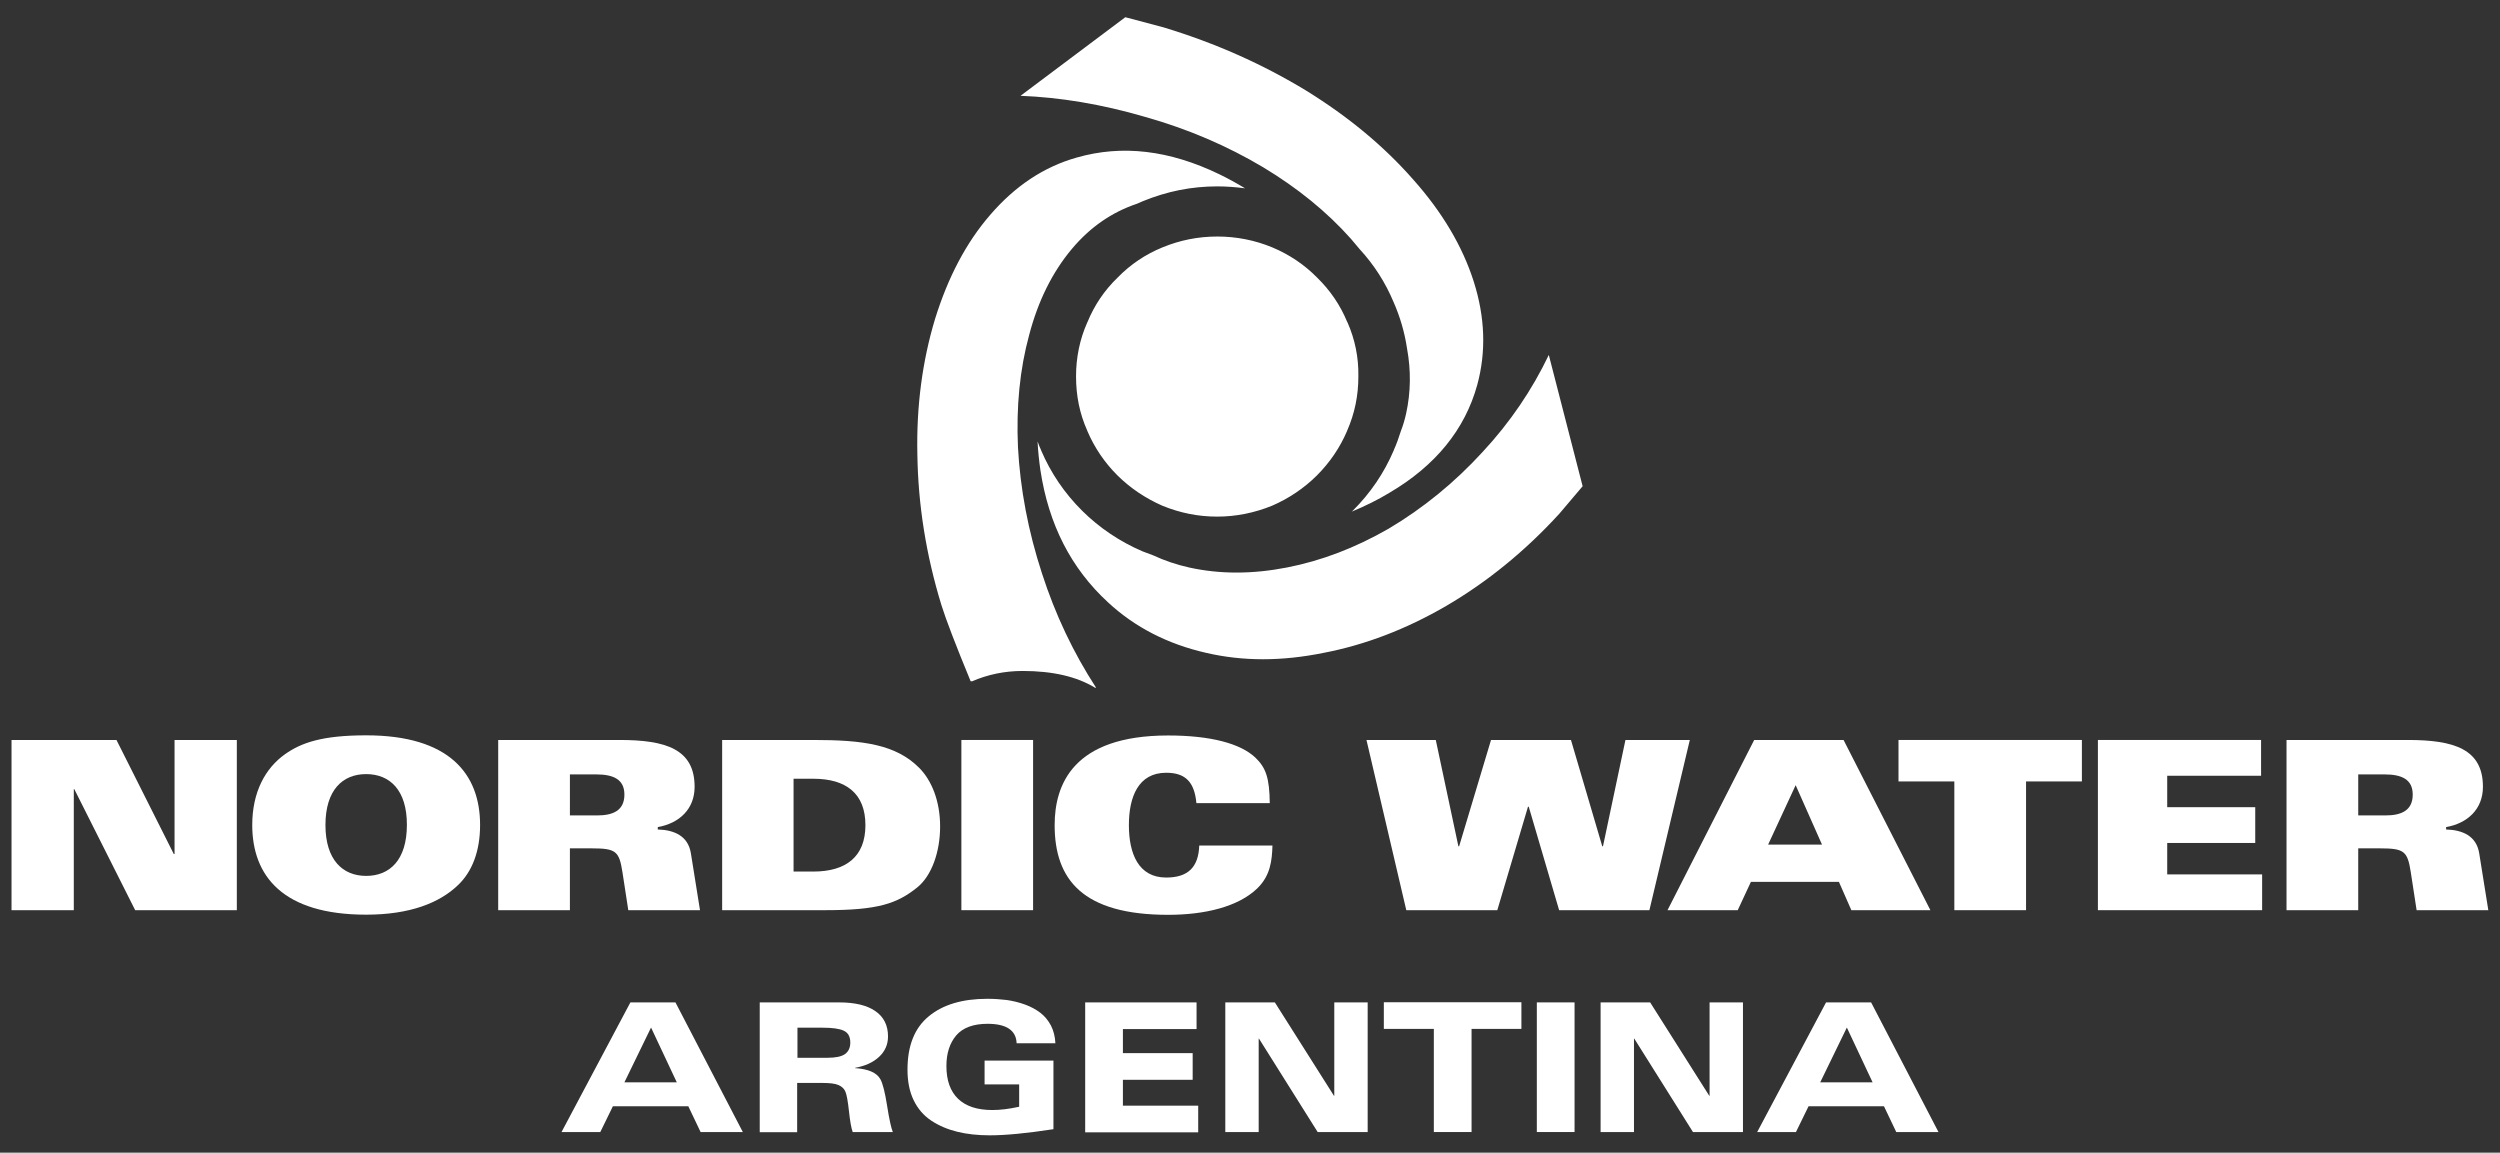 <?xml version="1.0" encoding="utf-8"?>
<!-- Generator: Adobe Illustrator 27.2.0, SVG Export Plug-In . SVG Version: 6.00 Build 0)  -->
<svg version="1.1" id="Capa_1" xmlns="http://www.w3.org/2000/svg" xmlns:xlink="http://www.w3.org/1999/xlink" x="0px" y="0px"
	 viewBox="0 0 167 77" style="enable-background:new 0 0 167 77;" xml:space="preserve">
<rect x="0" y="0" width="167" height="77" fill="#333333" stroke="none"/>
<style type="text/css">
	.st0{fill-rule:evenodd;clip-rule:evenodd;fill:#FFFFFF;}
	.st1{fill:#FFFFFF;}
</style>
<path class="st0" d="M103.46,23.71c-1.11,2.32-2.57,4.49-4.43,6.49c-1.88,2.05-3.97,3.75-6.26,5.11c-2.24,1.29-4.5,2.15-6.81,2.6
	c-2.31,0.45-4.48,0.45-6.52,0c-0.85-0.19-1.65-0.46-2.4-0.81c-0.23-0.08-0.46-0.17-0.69-0.26c-0.01,0-0.02-0.01-0.03-0.01
	c-1.53-0.66-2.88-1.57-4.03-2.71c-1.18-1.17-2.1-2.53-2.74-4.03c0,0,0,0.01,0,0.01c0-0.01-0.01-0.02-0.01-0.03c0,0,0,0.01,0.01,0.01
	c-0.09-0.19-0.17-0.39-0.24-0.59c0.03,0.65,0.1,1.29,0.19,1.92c0.55,3.63,2.05,6.56,4.52,8.83c1.8,1.67,4,2.79,6.55,3.37
	c2.45,0.57,5.05,0.57,7.85,0c2.77-0.53,5.51-1.58,8.18-3.13c2.77-1.62,5.29-3.68,7.56-6.16l1.56-1.84L103.46,23.71z M68,29.87
	c-0.12-2.7,0.12-5.2,0.75-7.5c0.6-2.29,1.56-4.2,2.84-5.73c1.23-1.47,2.69-2.47,4.36-3.03c0.13-0.06,0.26-0.12,0.39-0.17
	c1.62-0.66,3.24-0.99,4.98-0.99c0.62,0,1.24,0.05,1.85,0.13c-0.56-0.34-1.14-0.66-1.72-0.94c-3.35-1.62-6.5-1.98-9.51-1.12
	c-2.21,0.62-4.14,1.91-5.8,3.84c-1.61,1.86-2.82,4.18-3.68,6.95c-0.84,2.79-1.25,5.8-1.18,9.05c0.05,3.37,0.58,6.71,1.61,10.07
	c0.29,0.93,0.94,2.63,1.95,5.08h0.1c1.03-0.45,2.17-0.69,3.37-0.69c2.02,0,3.63,0.38,4.84,1.12h0.07c-1.52-2.34-2.72-4.87-3.61-7.62
	C68.68,35.48,68.15,32.66,68,29.87z M84.39,11.18c2.29,1.38,4.26,2.98,5.85,4.77c0.2,0.23,0.4,0.47,0.59,0.7
	c0.96,1.04,1.72,2.23,2.27,3.55c0-0.01,0-0.01-0.01-0.02c0.01,0.01,0.01,0.02,0.02,0.04c0-0.01-0.01-0.01-0.01-0.02
	c0.43,0.98,0.73,2.01,0.89,3.08c0.27,1.47,0.25,2.92-0.06,4.34c-0.09,0.4-0.2,0.79-0.35,1.17c-0.14,0.44-0.29,0.87-0.48,1.29
	c0,0,0-0.01,0.01-0.01c0,0.01-0.01,0.02-0.01,0.03c0,0,0-0.01,0-0.01c-0.64,1.5-1.56,2.86-2.74,4.03c-0.02,0.02-0.04,0.04-0.07,0.06
	c0.89-0.37,1.73-0.78,2.52-1.26c3.08-1.81,5.05-4.23,5.87-7.21c0.6-2.2,0.53-4.51-0.24-6.92c-0.75-2.34-2.09-4.61-4.04-6.8
	c-1.95-2.22-4.31-4.18-7.12-5.92c-2.94-1.79-6.11-3.2-9.58-4.25l-2.53-0.67l-7,5.25c2.62,0.1,5.39,0.55,8.33,1.41
	C79.37,8.62,81.99,9.75,84.39,11.18z M90.01,21.53C90,21.52,90,21.51,89.99,21.5c-0.46-1.12-1.14-2.11-2-2.95
	c-0.01-0.01-0.02-0.02-0.03-0.03c-0.84-0.85-1.84-1.52-2.96-1.99c-1.18-0.49-2.42-0.73-3.68-0.73c-1.28,0-2.49,0.24-3.68,0.73
	c-1.12,0.46-2.12,1.13-2.96,1.99c-0.01,0.01-0.02,0.02-0.03,0.03c-0.87,0.84-1.54,1.83-2,2.95c-0.01,0.01-0.01,0.02-0.02,0.04
	c-0.5,1.12-0.75,2.34-0.75,3.6c0,1.3,0.24,2.49,0.75,3.63c0,0.01,0.01,0.02,0.01,0.03c0.47,1.1,1.15,2.11,2.02,2.97
	c0.85,0.84,1.85,1.51,2.98,2.01c1.2,0.49,2.4,0.73,3.67,0.73c1.26,0,2.49-0.25,3.67-0.73c1.13-0.49,2.13-1.17,2.98-2.01
	c0.87-0.87,1.55-1.87,2.02-2.97c0-0.01,0.01-0.02,0.01-0.03c0.5-1.14,0.75-2.33,0.75-3.63C90.76,23.87,90.51,22.66,90.01,21.53z"/>
<g>
	<polygon class="st1" points="0.77,49.43 7.78,49.43 11.61,57.05 11.66,57.05 11.66,49.43 15.82,49.43 15.82,60.8 9.03,60.8 
		4.96,52.71 4.93,52.71 4.93,60.8 0.77,60.8 	"/>
	<path class="st1" d="M24.46,51.71c-1.58,0-2.72,1.07-2.72,3.4c0,2.33,1.15,3.4,2.72,3.4c1.58,0,2.72-1.07,2.72-3.4
		C27.19,52.78,26.04,51.71,24.46,51.71 M30.59,59.13c-1.23,1.18-3.2,1.97-6.13,1.97c-5.56,0-7.61-2.58-7.61-5.99
		c0-2.21,0.88-3.8,2.19-4.73c1.09-0.77,2.49-1.26,5.42-1.26c5.56,0,7.61,2.58,7.61,5.99C32.07,56.86,31.54,58.23,30.59,59.13z"/>
	<path class="st1" d="M38.07,54.47h1.83c1.02,0,1.81-0.31,1.81-1.39c0-1.01-0.72-1.35-1.89-1.35h-1.75V54.47z M33.28,49.43h8.1
		c3.1,0,5.02,0.61,5.02,3.13c0,1.5-1.04,2.44-2.46,2.69v0.16c1.1,0.03,2.02,0.43,2.21,1.58l0.61,3.81h-4.79l-0.39-2.54
		c-0.22-1.4-0.43-1.59-2.06-1.59h-1.45v4.13h-4.79V49.43z"/>
	<path class="st1" d="M53.01,58.22h1.32c2.17,0,3.48-0.98,3.48-3.1c0-2.13-1.31-3.1-3.48-3.1h-1.32V58.22z M48.22,49.43h6.1
		c3.35,0,5.53,0.3,7.09,1.87c0.82,0.83,1.39,2.2,1.39,3.91c0,1.67-0.55,3.29-1.54,4.08c-1.34,1.07-2.6,1.51-6.11,1.51h-6.91V49.43z"
		/>
	<rect x="64.22" y="49.43" class="st1" width="4.79" height="11.37"/>
	<path class="st1" d="M79.92,53.65c-0.13-1.4-0.72-2.03-2.02-2.03c-1.86,0-2.49,1.61-2.49,3.5c0,1.89,0.63,3.5,2.49,3.5
		c1.45,0,2.16-0.68,2.21-2.14H85c-0.03,1.02-0.14,2.02-1.02,2.87c-1.28,1.23-3.51,1.76-5.95,1.76c-5.7,0-7.58-2.35-7.58-5.99
		c0-2.69,1.21-5.99,7.58-5.99c2.85,0,4.84,0.54,5.83,1.48c0.71,0.68,0.94,1.37,0.96,3.04H79.92z"/>
	<polygon class="st1" points="91.28,49.43 95.91,49.43 97.42,56.53 97.47,56.53 99.6,49.43 104.94,49.43 107.03,56.53 107.08,56.53 
		108.58,49.43 112.88,49.43 110.18,60.8 104.15,60.8 102.12,53.89 102.07,53.89 100.02,60.8 93.94,60.8 	"/>
	<path class="st1" d="M121.71,56.42l-1.76-3.97l-1.84,3.97 M117.18,49.43h5.97l5.8,11.37h-5.28l-0.83-1.89h-5.88l-0.88,1.89h-4.69
		L117.18,49.43z"/>
	<polyline class="st1" points="130.55,52.2 126.82,52.2 126.82,49.43 139.07,49.43 139.07,52.2 135.34,52.2 135.34,60.8 
		130.55,60.8 	"/>
	<polyline class="st1" points="140.14,49.43 151.04,49.43 151.04,51.82 144.77,51.82 144.77,53.92 150.65,53.92 150.65,56.31 
		144.77,56.31 144.77,58.41 151.11,58.41 151.11,60.8 140.14,60.8 	"/>
	<path class="st1" d="M157.53,54.47h1.83c1.02,0,1.81-0.31,1.81-1.39c0-1.01-0.72-1.35-1.89-1.35h-1.75 M152.74,49.43h8.1
		c3.1,0,5.02,0.61,5.02,3.13c0,1.5-1.04,2.44-2.46,2.69v0.16c1.1,0.03,2.02,0.43,2.21,1.58l0.61,3.81h-4.79l-0.39-2.54
		c-0.22-1.4-0.43-1.59-2.06-1.59h-1.45v4.13h-4.79V49.43z"/>
</g>
<g>
	<path class="st1" d="M37.51,75.62l4.6-8.66h3.01l4.5,8.66H46.8l-0.82-1.72h-5.04l-0.84,1.72H37.51z M45.21,72.3l-1.72-3.66
		l-1.78,3.66H45.21z"/>
	<path class="st1" d="M50.75,75.62v-8.66h5.29c1.06,0,1.87,0.19,2.43,0.58c0.56,0.38,0.85,0.95,0.85,1.69c0,0.54-0.2,1-0.6,1.37
		c-0.4,0.37-0.93,0.61-1.6,0.73v0.02c0.9,0.06,1.46,0.31,1.7,0.76c0.15,0.28,0.3,0.87,0.44,1.76c0.14,0.9,0.27,1.48,0.38,1.75h-2.68
		c-0.1-0.28-0.18-0.75-0.25-1.4c-0.07-0.66-0.15-1.08-0.23-1.28c-0.08-0.21-0.24-0.36-0.47-0.46s-0.59-0.14-1.08-0.14h-1.68v3.29
		H50.75z M53.27,68.64v2.02h2c0.55,0,0.94-0.08,1.18-0.25c0.23-0.17,0.35-0.42,0.35-0.77c0-0.39-0.15-0.66-0.44-0.79
		c-0.3-0.14-0.77-0.2-1.43-0.2H53.27z"/>
	<path class="st1" d="M65.77,72.46v-1.61h4.6v4.58c-1.77,0.27-3.18,0.41-4.25,0.41c-0.81,0-1.54-0.08-2.18-0.24
		c-0.65-0.16-1.23-0.41-1.73-0.74c-0.51-0.34-0.9-0.79-1.18-1.37c-0.28-0.58-0.41-1.26-0.41-2.04c0-1.59,0.47-2.78,1.42-3.56
		c0.94-0.78,2.25-1.17,3.91-1.17c0.46,0,0.89,0.03,1.3,0.08c0.41,0.06,0.82,0.16,1.21,0.3s0.74,0.33,1.03,0.55s0.52,0.5,0.71,0.85
		c0.18,0.35,0.28,0.75,0.3,1.19h-2.59c-0.03-0.86-0.68-1.3-1.94-1.3c-0.95,0-1.65,0.26-2.09,0.77c-0.44,0.52-0.66,1.2-0.66,2.05
		c0,0.96,0.26,1.69,0.78,2.19c0.52,0.5,1.28,0.75,2.29,0.75c0.52,0,1.12-0.07,1.79-0.22v-1.49H65.77z"/>
	<path class="st1" d="M72.49,75.62v-8.66h7.44v1.78h-4.92v1.61h4.66v1.78h-4.66v1.73h5.03v1.78H72.49z"/>
	<path class="st1" d="M81.85,75.62v-8.66h3.31l3.95,6.24h0.02v-6.24h2.23v8.66h-3.34l-3.92-6.24h-0.02v6.24H81.85z"/>
	<path class="st1" d="M95.78,75.62v-6.89h-3.34v-1.78h9.19v1.78H98.3v6.89H95.78z"/>
	<path class="st1" d="M102.66,75.62v-8.66h2.52v8.66H102.66z"/>
	<path class="st1" d="M106.92,75.62v-8.66h3.31l3.95,6.24h0.02v-6.24h2.23v8.66h-3.34l-3.92-6.24h-0.02v6.24H106.92z"/>
	<path class="st1" d="M117.38,75.62l4.6-8.66h3.01l4.5,8.66h-2.82l-0.82-1.72h-5.04l-0.84,1.72H117.38z M125.09,72.3l-1.72-3.66
		l-1.78,3.66H125.09z"/>
</g>
</svg>
